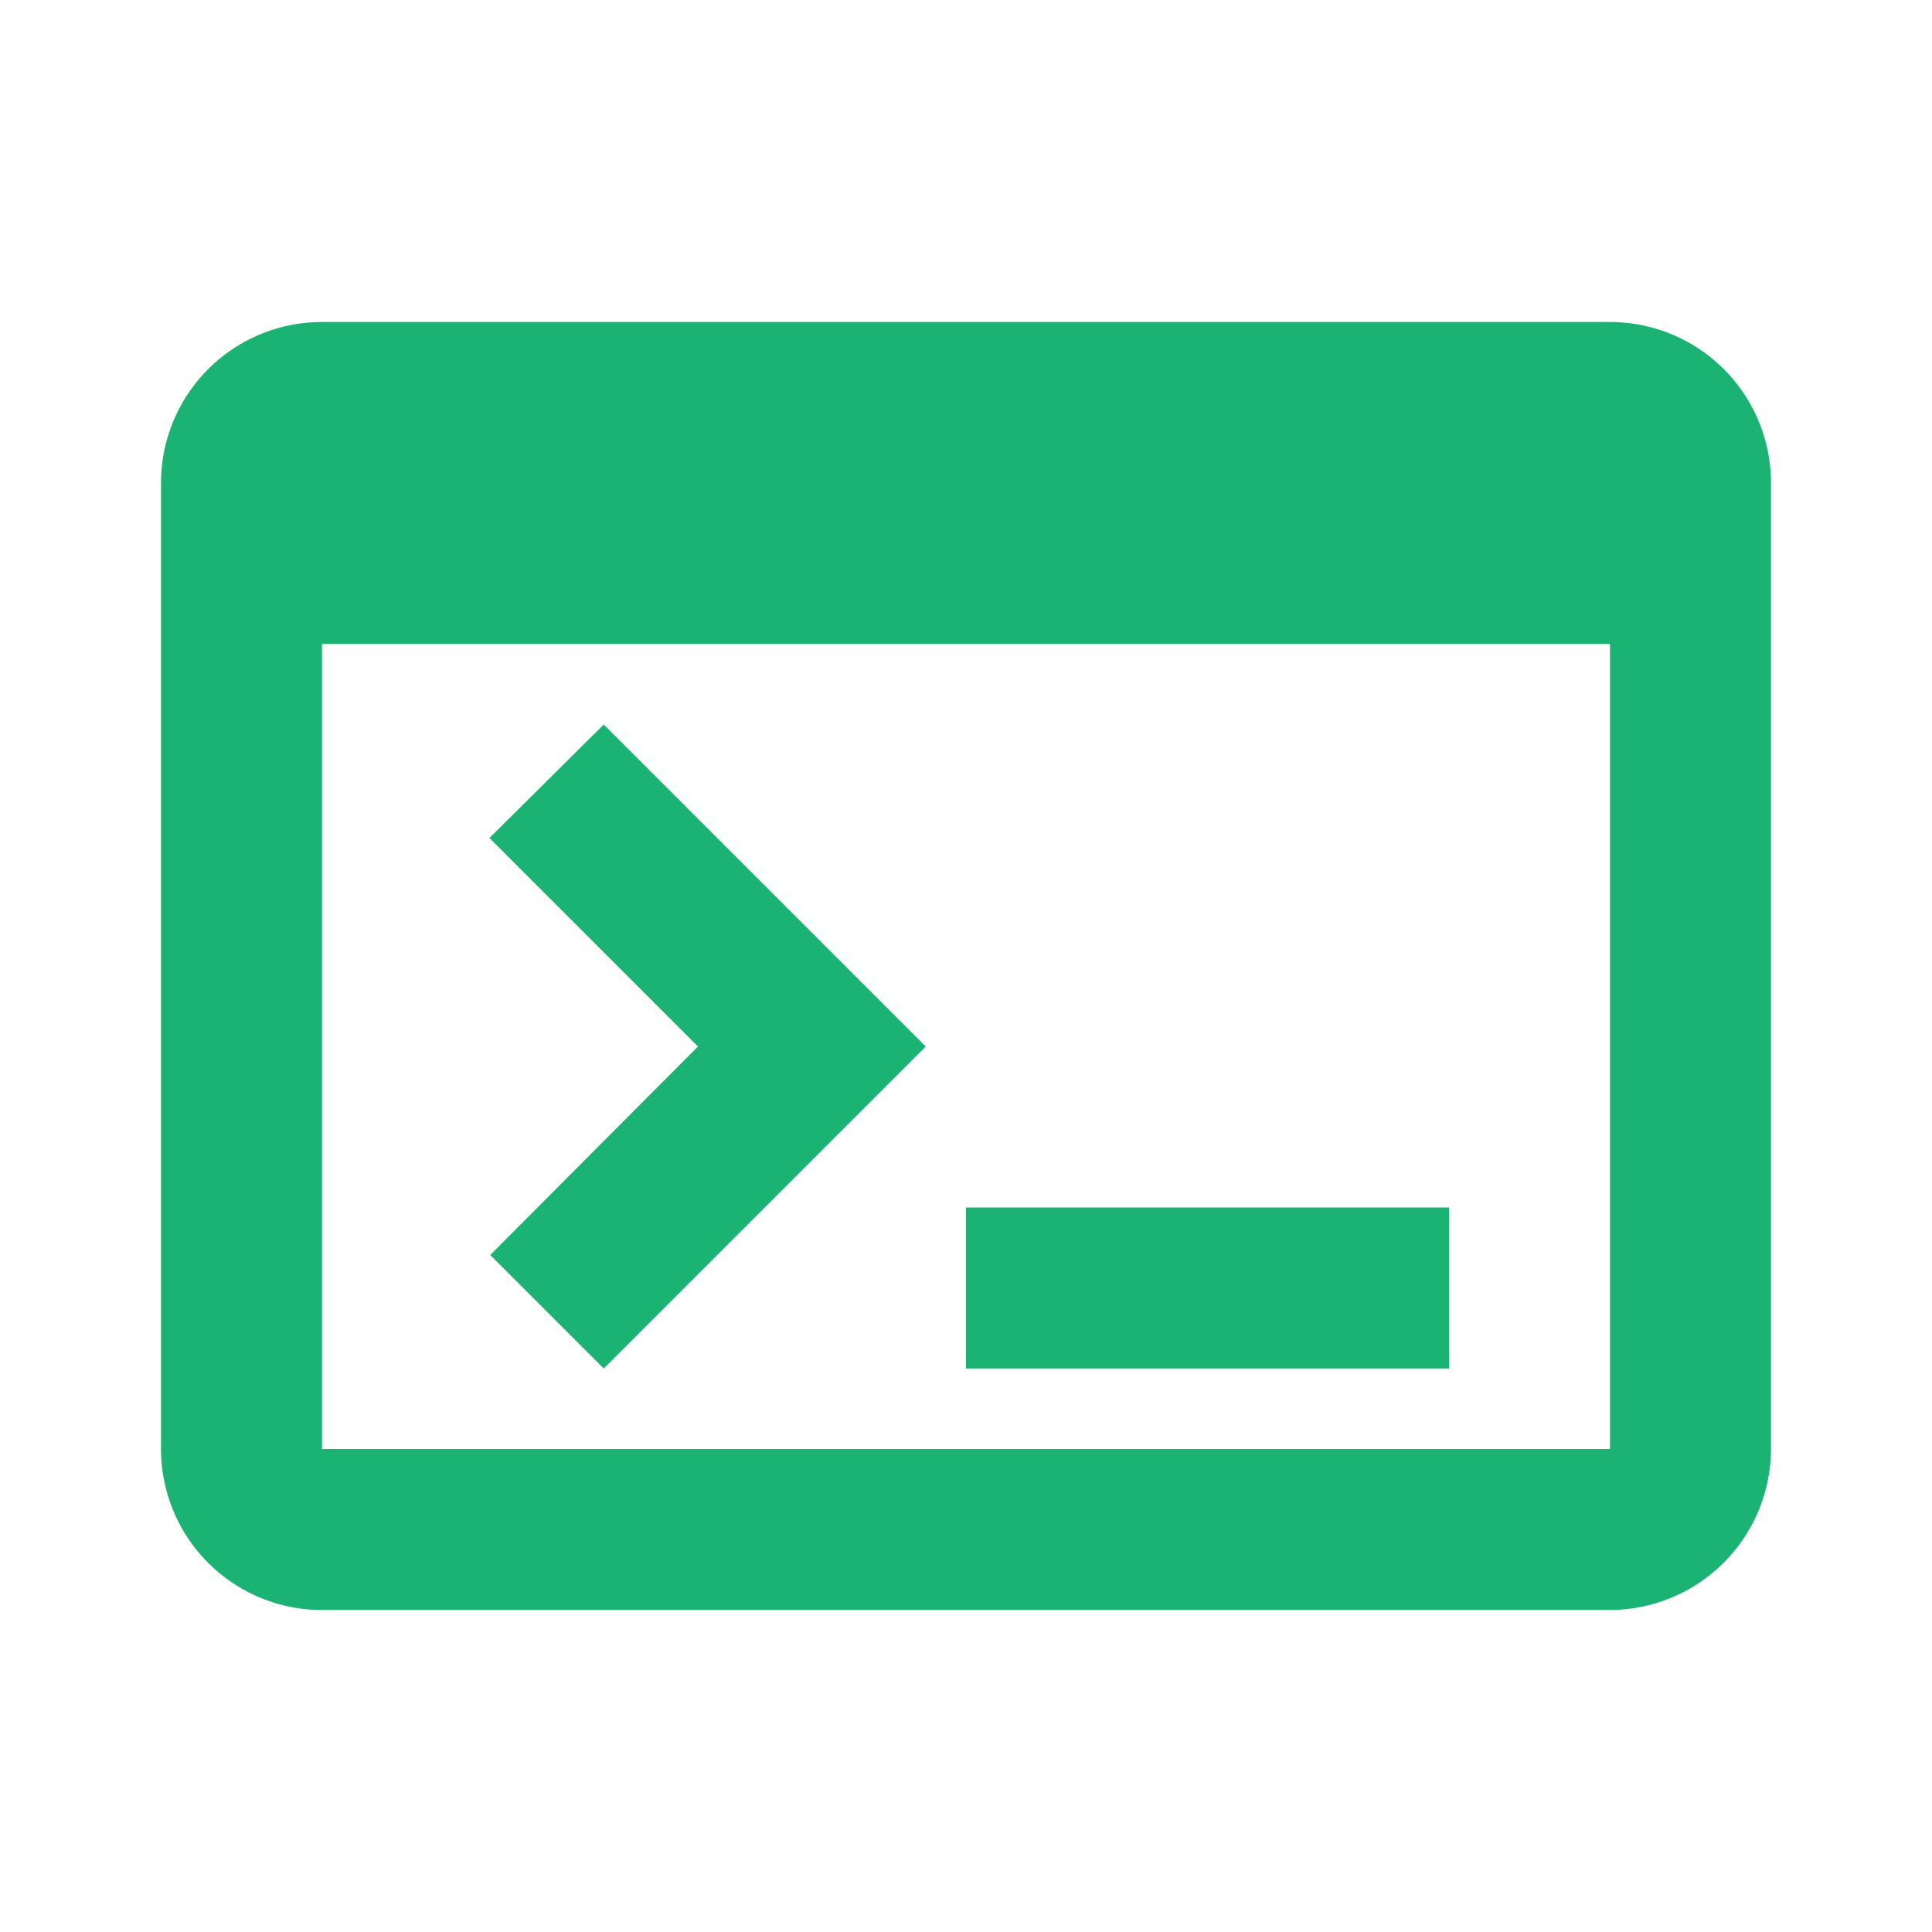 <svg id="terminal_black_24dp" xmlns="http://www.w3.org/2000/svg" width="36" height="36" viewBox="0 0 36 36">   <g id="Group_11251" data-name="Group 11251">     <rect id="Rectangle_19063" data-name="Rectangle 19063" width="36" height="36" fill="none"/>   </g>   <g id="Group_11252" data-name="Group 11252" transform="translate(3 6)">     <path id="Path_36336" data-name="Path 36336" d="M29,4H5A3,3,0,0,0,2,7V25a3,3,0,0,0,3,3H29a3.009,3.009,0,0,0,3-3V7A3,3,0,0,0,29,4Zm0,21H5V10H29Zm-3-1.5H17v-3h9Zm-15.75,0L8.135,21.385l3.87-3.885L8.12,13.615,10.25,11.5l6,6Z" transform="translate(-2 -4)" fill="#1bb373"/>   </g> </svg>